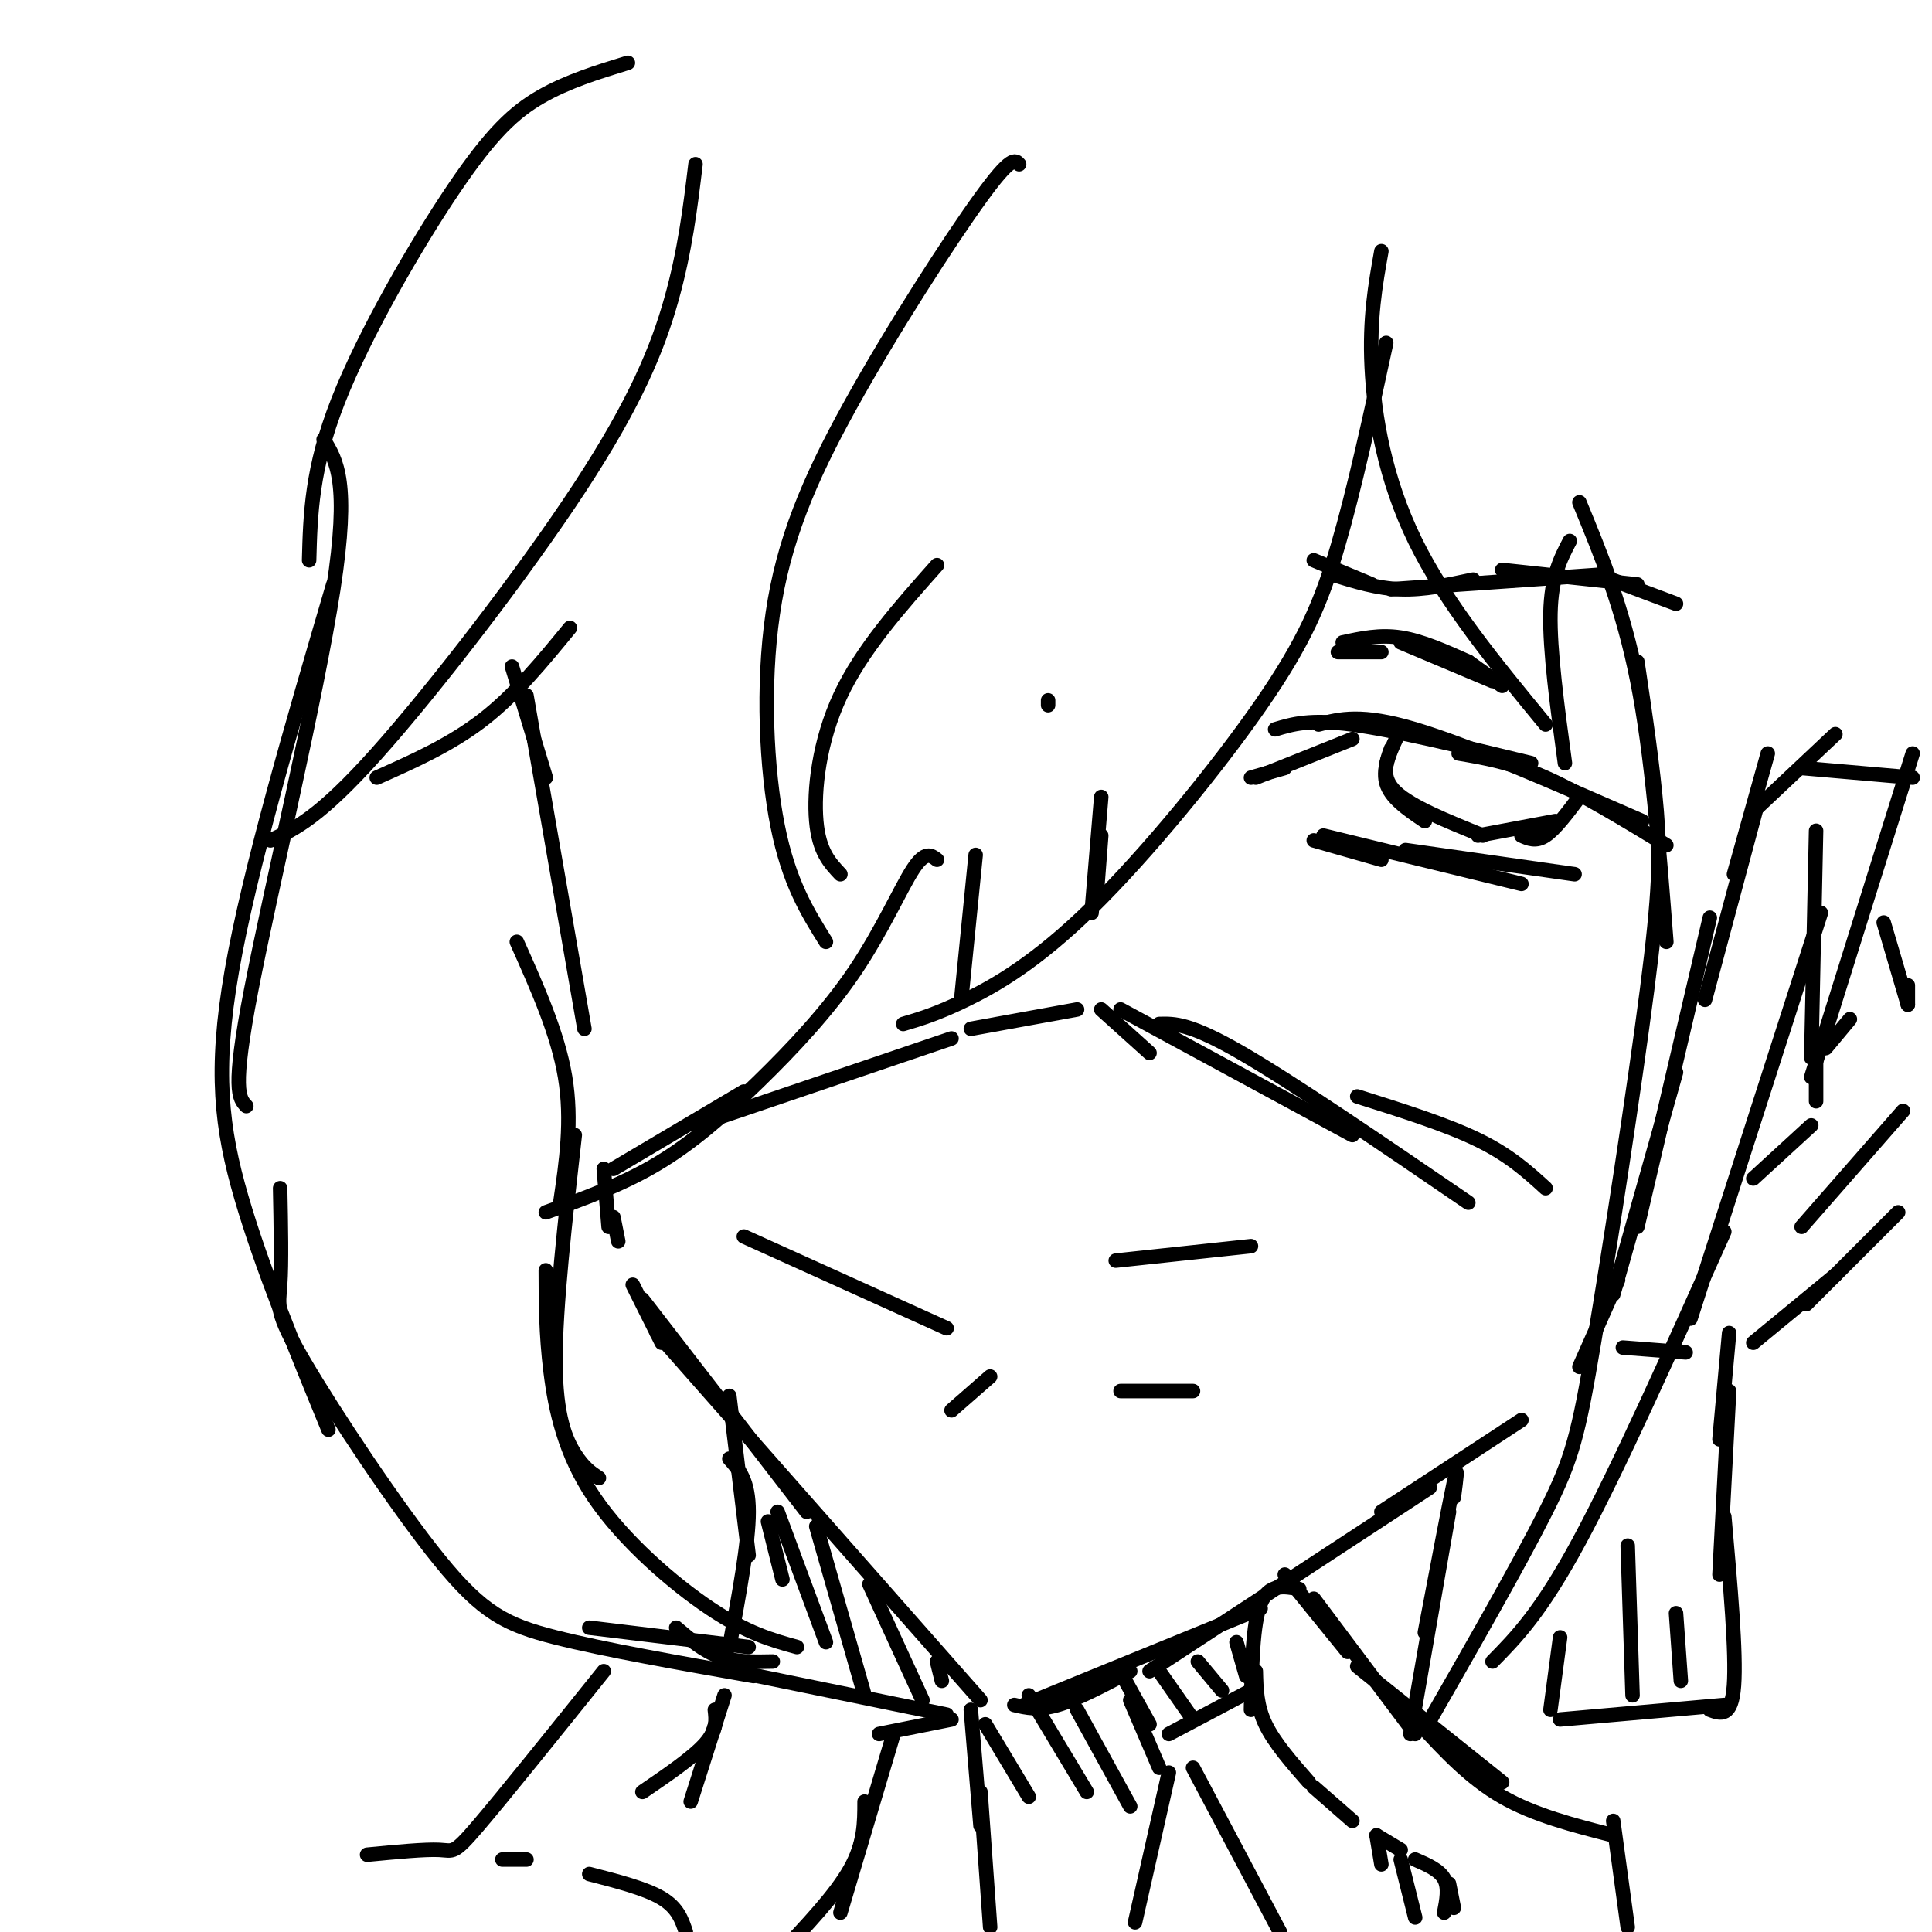 <svg viewBox='0 0 400 400' version='1.1' xmlns='http://www.w3.org/2000/svg' xmlns:xlink='http://www.w3.org/1999/xlink'><g fill='none' stroke='rgb(0,0,0)' stroke-width='3' stroke-linecap='round' stroke-linejoin='round'><path d='M106,138c0.000,0.000 7.000,23.000 7,23'/><path d='M109,144c0.000,0.000 12.000,69.000 12,69'/><path d='M125,242c0.000,0.000 1.000,12.000 1,12'/><path d='M127,252c0.000,0.000 1.000,5.000 1,5'/><path d='M131,266c0.000,0.000 6.000,12.000 6,12'/><path d='M133,269c0.000,0.000 34.000,44.000 34,44'/><path d='M136,276c0.000,0.000 67.000,76.000 67,76'/><path d='M210,353c2.500,0.583 5.000,1.167 9,0c4.000,-1.167 9.500,-4.083 15,-7'/><path d='M212,353c0.000,0.000 49.000,-20.000 49,-20'/><path d='M238,346c0.000,0.000 58.000,-38.000 58,-38'/><path d='M286,313c0.000,0.000 29.000,-19.000 29,-19'/><path d='M327,283c0.000,0.000 8.000,-18.000 8,-18'/><path d='M334,268c0.000,0.000 13.000,-46.000 13,-46'/><path d='M339,254c0.000,0.000 15.000,-64.000 15,-64'/><path d='M353,207c0.000,0.000 11.000,-41.000 11,-41'/><path d='M359,181c0.000,0.000 7.000,-25.000 7,-25'/><path d='M363,168c0.000,0.000 17.000,-16.000 17,-16'/><path d='M373,159c0.000,0.000 23.000,2.000 23,2'/><path d='M336,279c0.000,0.000 13.000,1.000 13,1'/><path d='M363,278c0.000,0.000 17.000,-14.000 17,-14'/><path d='M374,270c0.000,0.000 19.000,-19.000 19,-19'/><path d='M127,242c0.000,0.000 27.000,-16.000 27,-16'/><path d='M144,233c0.000,0.000 53.000,-18.000 53,-18'/><path d='M201,213c0.000,0.000 22.000,-4.000 22,-4'/><path d='M228,209c0.000,0.000 10.000,9.000 10,9'/><path d='M232,209c0.000,0.000 48.000,26.000 48,26'/><path d='M240,212c3.167,-0.083 6.333,-0.167 17,6c10.667,6.167 28.833,18.583 47,31'/><path d='M281,227c9.250,2.917 18.500,5.833 25,9c6.500,3.167 10.250,6.583 14,10'/><path d='M154,256c0.000,0.000 42.000,19.000 42,19'/><path d='M205,285c0.000,0.000 -8.000,7.000 -8,7'/><path d='M232,288c0.000,0.000 15.000,0.000 15,0'/><path d='M231,261c0.000,0.000 28.000,-3.000 28,-3'/><path d='M228,165c0.000,0.000 -2.000,24.000 -2,24'/><path d='M228,173c0.000,0.000 -1.000,13.000 -1,13'/><path d='M217,146c0.000,0.000 0.000,-1.000 0,-1'/><path d='M259,161c0.000,0.000 7.000,-2.000 7,-2'/><path d='M260,161c0.000,0.000 20.000,-8.000 20,-8'/><path d='M264,151c3.583,-1.083 7.167,-2.167 16,-1c8.833,1.167 22.917,4.583 37,8'/><path d='M273,150c4.417,-1.167 8.833,-2.333 20,1c11.167,3.333 29.083,11.167 47,19'/><path d='M302,156c5.417,0.917 10.833,1.833 18,5c7.167,3.167 16.083,8.583 25,14'/><path d='M272,174c0.000,0.000 14.000,4.000 14,4'/><path d='M274,173c0.000,0.000 41.000,10.000 41,10'/><path d='M291,176c0.000,0.000 35.000,5.000 35,5'/><path d='M290,151c-1.917,3.917 -3.833,7.833 -3,11c0.833,3.167 4.417,5.583 8,8'/><path d='M288,155c-1.083,3.000 -2.167,6.000 1,9c3.167,3.000 10.583,6.000 18,9'/><path d='M327,165c-2.500,3.333 -5.000,6.667 -7,8c-2.000,1.333 -3.500,0.667 -5,0'/><path d='M322,170c0.000,0.000 -16.000,3.000 -16,3'/><path d='M277,135c0.000,0.000 9.000,0.000 9,0'/><path d='M278,133c3.833,-0.833 7.667,-1.667 12,-1c4.333,0.667 9.167,2.833 14,5'/><path d='M290,133c0.000,0.000 19.000,8.000 19,8'/><path d='M304,137c0.000,0.000 7.000,5.000 7,5'/><path d='M272,116c0.000,0.000 12.000,5.000 12,5'/><path d='M276,119c4.583,1.417 9.167,2.833 14,3c4.833,0.167 9.917,-0.917 15,-2'/><path d='M288,122c0.000,0.000 43.000,-3.000 43,-3'/><path d='M311,118c0.000,0.000 28.000,3.000 28,3'/><path d='M331,119c0.000,0.000 16.000,6.000 16,6'/><path d='M287,71c-3.289,15.144 -6.577,30.287 -10,42c-3.423,11.713 -6.979,19.995 -16,33c-9.021,13.005 -23.506,30.732 -35,42c-11.494,11.268 -19.998,16.077 -26,19c-6.002,2.923 -9.501,3.962 -13,5'/><path d='M199,207c0.000,0.000 3.000,-30.000 3,-30'/><path d='M194,178c-1.230,-0.955 -2.459,-1.911 -5,2c-2.541,3.911 -6.392,12.687 -12,21c-5.608,8.313 -12.971,16.161 -20,23c-7.029,6.839 -13.722,12.668 -21,17c-7.278,4.332 -15.139,7.166 -23,10'/><path d='M116,249c1.250,-8.500 2.500,-17.000 1,-26c-1.500,-9.000 -5.750,-18.500 -10,-28'/><path d='M130,13c-6.250,1.923 -12.500,3.845 -18,7c-5.500,3.155 -10.250,7.542 -18,19c-7.750,11.458 -18.500,29.988 -24,44c-5.500,14.012 -5.750,23.506 -6,33'/><path d='M67,91c2.711,4.400 5.422,8.800 2,31c-3.422,22.200 -12.978,62.200 -17,83c-4.022,20.800 -2.511,22.400 -1,24'/><path d='M69,121c-8.689,29.622 -17.378,59.244 -21,80c-3.622,20.756 -2.178,32.644 2,47c4.178,14.356 11.089,31.178 18,48'/><path d='M58,246c0.156,7.769 0.313,15.537 0,20c-0.313,4.463 -1.094,5.619 5,16c6.094,10.381 19.064,29.987 28,41c8.936,11.013 13.839,13.432 24,16c10.161,2.568 25.581,5.284 41,8'/><path d='M122,337c0.000,0.000 33.000,4.000 33,4'/><path d='M165,341c-5.155,-1.429 -10.310,-2.857 -18,-8c-7.690,-5.143 -17.917,-14.000 -24,-23c-6.083,-9.000 -8.024,-18.143 -9,-26c-0.976,-7.857 -0.988,-14.429 -1,-21'/><path d='M124,306c-1.578,-1.044 -3.156,-2.089 -5,-5c-1.844,-2.911 -3.956,-7.689 -4,-19c-0.044,-11.311 1.978,-29.156 4,-47'/><path d='M286,52c-1.244,6.978 -2.489,13.956 -2,24c0.489,10.044 2.711,23.156 9,36c6.289,12.844 16.644,25.422 27,38'/><path d='M324,158c-1.583,-11.667 -3.167,-23.333 -3,-31c0.167,-7.667 2.083,-11.333 4,-15'/><path d='M327,104c4.500,10.917 9.000,21.833 12,37c3.000,15.167 4.500,34.583 6,54'/><path d='M339,137c1.624,10.917 3.247,21.834 4,31c0.753,9.166 0.635,16.581 -2,37c-2.635,20.419 -7.786,53.844 -11,73c-3.214,19.156 -4.490,24.045 -10,35c-5.510,10.955 -15.255,27.978 -25,45'/><path d='M309,344c5.000,-5.083 10.000,-10.167 18,-25c8.000,-14.833 19.000,-39.417 30,-64'/><path d='M350,273c0.000,0.000 27.000,-84.000 27,-84'/><path d='M376,172c0.000,0.000 -1.000,47.000 -1,47'/><path d='M375,223c0.000,0.000 21.000,-67.000 21,-67'/><path d='M390,191c0.000,0.000 5.000,17.000 5,17'/><path d='M395,204c0.000,0.000 0.000,4.000 0,4'/><path d='M394,230c0.000,0.000 -21.000,24.000 -21,24'/><path d='M363,244c0.000,0.000 12.000,-11.000 12,-11'/><path d='M376,228c0.000,0.000 0.000,-13.000 0,-13'/><path d='M378,217c0.000,0.000 5.000,-6.000 5,-6'/><path d='M358,276c0.000,0.000 -2.000,22.000 -2,22'/><path d='M358,288c0.000,0.000 -2.000,38.000 -2,38'/><path d='M357,314c1.250,14.167 2.500,28.333 2,35c-0.500,6.667 -2.750,5.833 -5,5'/><path d='M357,353c0.000,0.000 -34.000,3.000 -34,3'/><path d='M321,354c0.000,0.000 2.000,-15.000 2,-15'/><path d='M338,351c0.000,0.000 -1.000,-31.000 -1,-31'/><path d='M348,348c0.000,0.000 -1.000,-14.000 -1,-14'/><path d='M151,289c0.000,0.000 4.000,33.000 4,33'/><path d='M151,302c2.000,2.250 4.000,4.500 4,11c0.000,6.500 -2.000,17.250 -4,28'/><path d='M301,310c0.500,-3.833 1.000,-7.667 0,-3c-1.000,4.667 -3.500,17.833 -6,31'/><path d='M300,313c0.000,0.000 -8.000,46.000 -8,46'/><path d='M337,399c0.000,0.000 -3.000,-22.000 -3,-22'/><path d='M334,380c-8.167,-2.083 -16.333,-4.167 -23,-8c-6.667,-3.833 -11.833,-9.417 -17,-15'/><path d='M311,369c0.000,0.000 -30.000,-24.000 -30,-24'/><path d='M293,359c0.000,0.000 -21.000,-28.000 -21,-28'/><path d='M279,342c0.000,0.000 -13.000,-16.000 -13,-16'/><path d='M269,329c-3.167,-0.583 -6.333,-1.167 -8,3c-1.667,4.167 -1.833,13.083 -2,22'/><path d='M260,346c0.083,3.583 0.167,7.167 2,11c1.833,3.833 5.417,7.917 9,12'/><path d='M272,370c0.000,0.000 8.000,7.000 8,7'/><path d='M285,380c0.000,0.000 5.000,3.000 5,3'/><path d='M285,380c0.000,0.000 1.000,6.000 1,6'/><path d='M290,385c0.000,0.000 3.000,12.000 3,12'/><path d='M293,385c2.500,1.083 5.000,2.167 6,4c1.000,1.833 0.500,4.417 0,7'/><path d='M300,390c0.000,0.000 1.000,5.000 1,5'/><path d='M150,351c0.000,0.000 -7.000,22.000 -7,22'/><path d='M148,354c0.250,2.083 0.500,4.167 -2,7c-2.500,2.833 -7.750,6.417 -13,10'/><path d='M205,399c0.000,0.000 -2.000,-28.000 -2,-28'/><path d='M203,378c0.000,0.000 -2.000,-24.000 -2,-24'/><path d='M196,355c0.000,0.000 -44.000,-9.000 -44,-9'/><path d='M160,344c-3.833,0.083 -7.667,0.167 -11,-1c-3.333,-1.167 -6.167,-3.583 -9,-6'/><path d='M197,356c0.000,0.000 -15.000,3.000 -15,3'/><path d='M185,359c0.000,0.000 -11.000,37.000 -11,37'/><path d='M179,373c0.000,4.333 0.000,8.667 -3,14c-3.000,5.333 -9.000,11.667 -15,18'/><path d='M125,346c-10.422,12.978 -20.844,25.956 -26,32c-5.156,6.044 -5.044,5.156 -8,5c-2.956,-0.156 -8.978,0.422 -15,1'/><path d='M104,385c0.000,0.000 5.000,0.000 5,0'/><path d='M122,388c5.833,1.500 11.667,3.000 15,5c3.333,2.000 4.167,4.500 5,7'/><path d='M235,398c0.000,0.000 7.000,-31.000 7,-31'/><path d='M242,359c0.000,0.000 17.000,-9.000 17,-9'/><path d='M247,366c0.000,0.000 18.000,34.000 18,34'/><path d='M159,315c0.000,0.000 3.000,12.000 3,12'/><path d='M161,313c0.000,0.000 10.000,27.000 10,27'/><path d='M169,316c0.000,0.000 10.000,35.000 10,35'/><path d='M180,328c0.000,0.000 11.000,24.000 11,24'/><path d='M194,344c0.000,0.000 1.000,4.000 1,4'/><path d='M233,348c0.000,0.000 5.000,9.000 5,9'/><path d='M240,346c0.000,0.000 7.000,10.000 7,10'/><path d='M248,344c0.000,0.000 5.000,6.000 5,6'/><path d='M256,340c0.000,0.000 2.000,7.000 2,7'/><path d='M204,357c0.000,0.000 9.000,15.000 9,15'/><path d='M213,351c0.000,0.000 12.000,20.000 12,20'/><path d='M223,354c0.000,0.000 11.000,20.000 11,20'/><path d='M234,352c0.000,0.000 6.000,14.000 6,14'/><path d='M211,34c-0.801,-0.920 -1.601,-1.841 -8,7c-6.399,8.841 -18.396,27.442 -27,43c-8.604,15.558 -13.817,28.073 -16,43c-2.183,14.927 -1.338,32.265 1,44c2.338,11.735 6.169,17.868 10,24'/><path d='M174,181c-2.222,-2.356 -4.444,-4.711 -5,-11c-0.556,-6.289 0.556,-16.511 5,-26c4.444,-9.489 12.222,-18.244 20,-27'/><path d='M144,34c-1.083,8.952 -2.167,17.905 -5,28c-2.833,10.095 -7.417,21.333 -19,39c-11.583,17.667 -30.167,41.762 -42,55c-11.833,13.238 -16.917,15.619 -22,18'/><path d='M78,161c7.667,-3.417 15.333,-6.833 22,-12c6.667,-5.167 12.333,-12.083 18,-19'/></g>
</svg>